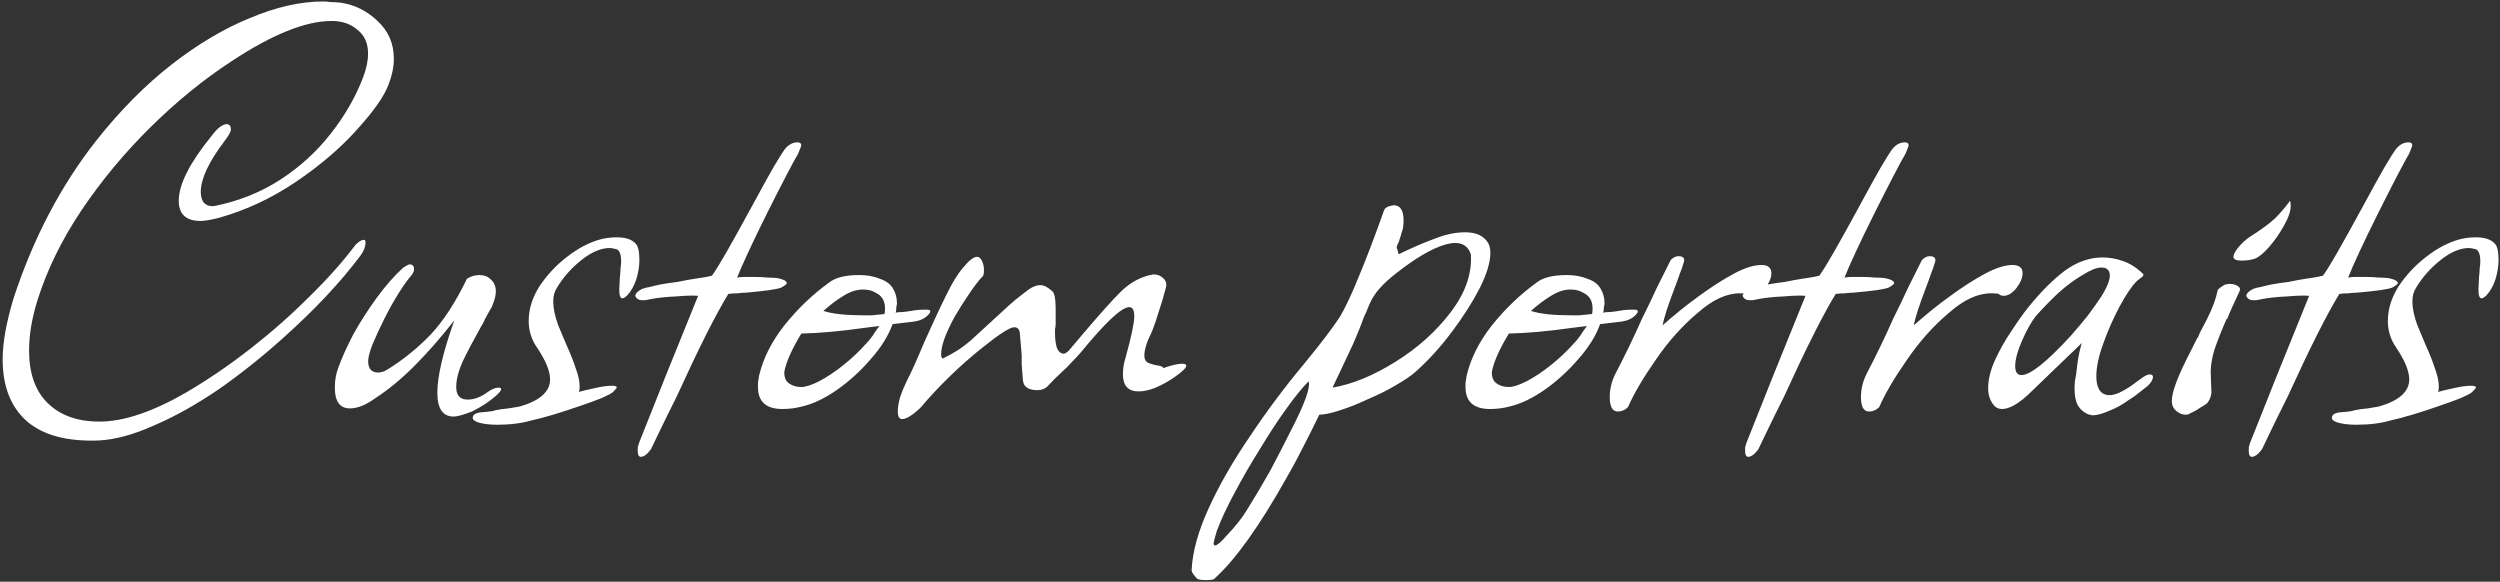 <?xml version="1.0" encoding="UTF-8"?> <svg xmlns="http://www.w3.org/2000/svg" width="477" height="111" viewBox="0 0 477 111" fill="none"><rect x="0" y="0" width="477" height="111" fill="#333333" stroke="none"/> <path d="M18.867 84.04C12.787 84.28 8.187 83.04 5.067 80.32C2.027 77.6 0.507 73.68 0.507 68.56C0.507 65.44 1.187 61.6 2.547 57.04C6.307 45.52 11.587 35.44 18.387 26.8C22.947 21.04 27.747 16.2 32.787 12.28C37.827 8.36 42.827 5.4 47.787 3.4C52.747 1.32 57.387 0.28 61.707 0.28C62.107 0.28 62.587 0.32 63.147 0.4C63.707 0.4 64.347 0.44 65.067 0.52C67.707 0.92 70.027 2.08 72.027 4C74.107 5.92 75.147 8.32 75.147 11.2C75.147 12.72 74.827 14.32 74.187 16C73.387 18.24 71.387 21.12 68.187 24.64C65.067 28.16 61.147 31.52 56.427 34.72C51.787 37.84 46.907 40.12 41.787 41.56C40.187 41.96 39.027 42.16 38.307 42.16C35.507 42.16 34.107 40.88 34.107 38.32C34.107 35.2 36.187 31.08 40.347 25.96C41.467 24.44 42.467 23.68 43.347 23.68C43.827 23.76 44.067 24.12 44.067 24.76C43.987 25.24 43.547 26 42.747 27.04C39.787 30.96 38.307 34.16 38.307 36.64C38.307 37.6 38.547 38.32 39.027 38.8C39.587 39.28 40.267 39.44 41.067 39.28C45.707 38.32 49.867 36.64 53.547 34.24C57.227 31.84 60.387 28.96 63.027 25.6C65.747 22.16 67.827 18.56 69.267 14.8C69.907 13.12 70.227 11.6 70.227 10.24C70.227 8.24 69.547 6.72 68.187 5.68C66.907 4.56 65.267 4 63.267 4C58.307 4 51.947 6.56 44.187 11.68C38.907 15.12 33.787 19.28 28.827 24.16C23.867 29.04 19.467 34.32 15.627 40C11.867 45.6 9.067 51.28 7.227 57.04C6.107 60.56 5.547 63.84 5.547 66.88C5.547 71.2 6.707 74.52 9.027 76.84C11.427 79.24 14.747 80.44 18.987 80.44C23.627 80.44 29.187 78.56 35.667 74.8C39.747 72.4 43.787 69.64 47.787 66.52C51.787 63.4 55.507 60.12 58.947 56.68C62.467 53.24 65.427 49.92 67.827 46.72C68.467 46.08 68.987 45.76 69.387 45.76C69.627 45.76 69.747 45.92 69.747 46.24C69.747 47.04 69.427 47.88 68.787 48.76C66.867 51.32 64.667 53.92 62.187 56.56C59.787 59.12 57.067 61.76 54.027 64.48C50.027 68.08 45.907 71.36 41.667 74.32C37.427 77.2 33.347 79.48 29.427 81.16C25.507 82.92 21.987 83.88 18.867 84.04ZM86.566 79.48C84.486 79.48 83.446 77.96 83.446 74.92C83.446 71.8 84.526 67.2 86.686 61.12C84.126 64.4 81.566 67.32 79.006 69.88C76.526 72.36 74.046 74.4 71.566 76C69.806 77.28 68.206 77.92 66.766 77.92C64.846 77.92 63.886 76.6 63.886 73.96C63.886 72.52 64.126 71.2 64.606 70C65.246 68.24 66.166 66.2 67.366 63.88C68.646 61.56 70.126 59.24 71.806 56.92C73.486 54.6 75.206 52.64 76.966 51.04C77.606 50.64 78.006 50.44 78.166 50.44C78.726 50.44 79.006 50.76 79.006 51.4C79.006 51.64 78.886 51.96 78.646 52.36C77.926 53.16 77.086 54.32 76.126 55.84C75.166 57.36 74.246 59 73.366 60.76C72.486 62.52 71.726 64.16 71.086 65.68C70.526 67.12 70.246 68.2 70.246 68.92C70.246 70.36 70.886 71.08 72.166 71.08C72.726 71.08 73.326 70.88 73.966 70.48C76.926 68.64 79.646 66.44 82.126 63.88C84.606 61.24 86.926 57.68 89.086 53.2C89.806 52.72 90.606 52.48 91.486 52.48C92.366 52.48 93.086 52.76 93.646 53.32C94.286 53.88 94.606 54.64 94.606 55.6C94.606 56.32 94.406 57.16 94.006 58.12C93.926 58.44 93.766 58.76 93.526 59.08C93.366 59.4 93.166 59.76 92.926 60.16C92.686 60.56 92.486 60.96 92.326 61.36C92.166 61.68 92.006 61.96 91.846 62.2C90.326 64.92 89.126 67.2 88.246 69.04C87.446 70.88 87.046 72.48 87.046 73.84C87.046 75.44 87.766 76.24 89.206 76.24C90.486 76.24 91.766 75.76 93.046 74.8C93.846 74.24 94.526 73.96 95.086 73.96C95.966 73.96 95.766 74.52 94.486 75.64C93.286 76.68 91.806 77.64 90.046 78.52C88.366 79.16 87.206 79.48 86.566 79.48ZM94.876 81.04C93.596 81.04 92.476 80.92 91.516 80.68C90.636 80.44 90.196 80.12 90.196 79.72C90.196 79.08 90.836 78.72 92.116 78.64C93.316 78.56 94.116 78.44 94.516 78.28C95.236 78.12 96.076 78 97.036 77.92C97.916 77.76 98.636 77.64 99.196 77.56C103.036 76.44 104.956 74.72 104.956 72.4C104.956 70.8 104.116 68.76 102.436 66.28C101.396 64.76 100.876 63.08 100.876 61.24C100.876 59 101.556 56.8 102.916 54.64C104.356 52.48 106.116 50.6 108.196 49C110.356 47.32 112.516 46.2 114.676 45.64C115.636 45.4 116.636 45.28 117.676 45.28C119.356 45.28 120.556 45.68 121.276 46.48C121.756 46.96 121.996 48 121.996 49.6C121.996 50.8 121.796 52.04 121.396 53.32C120.996 54.52 120.436 55.52 119.716 56.32C119.316 56.72 118.996 56.92 118.756 56.92C118.356 56.92 118.156 56.36 118.156 55.24L118.276 52.84C118.356 52.2 118.396 51.64 118.396 51.16C118.476 50.68 118.516 50.28 118.516 49.96C118.516 48.6 118.236 47.8 117.676 47.56C117.036 47.4 116.596 47.32 116.356 47.32C114.676 47.32 112.876 48.08 110.956 49.6C109.036 51.12 107.476 52.88 106.276 54.88C105.796 55.6 105.556 56.48 105.556 57.52C105.556 58.8 105.876 60.32 106.516 62.08C107.236 63.76 107.756 65 108.076 65.8C108.876 67.56 109.476 69.08 109.876 70.36C110.356 71.64 110.596 72.76 110.596 73.72C110.596 74.2 110.556 74.56 110.476 74.8C110.876 74.64 111.836 74.4 113.356 74.08C114.716 73.76 115.876 73.6 116.836 73.6C117.396 73.6 117.676 73.72 117.676 73.96C117.676 74.04 117.436 74.32 116.956 74.8C116.716 75.04 115.956 75.44 114.676 76C113.476 76.48 112.036 77 110.356 77.56C108.756 78.12 107.156 78.64 105.556 79.12C103.956 79.6 102.596 79.96 101.476 80.2C99.556 80.76 97.356 81.04 94.876 81.04ZM122.282 87.16C121.882 87.16 121.682 86.8 121.682 86.08C121.682 85.92 121.682 85.68 121.682 85.36C121.762 85.12 121.842 84.84 121.922 84.52L127.082 71.56L133.202 56.44C132.242 56.36 130.842 56.4 129.002 56.56C127.162 56.64 125.602 56.8 124.322 57.04C123.842 57.12 123.442 57.2 123.122 57.28C122.882 57.28 122.682 57.28 122.522 57.28C121.882 57.28 121.442 57 121.202 56.44C121.282 55.96 121.722 55.52 122.522 55.12C122.922 54.96 123.402 54.84 123.962 54.76C124.522 54.6 125.202 54.44 126.002 54.28C126.882 54.12 127.642 54 128.282 53.92C129.002 53.84 129.522 53.76 129.842 53.68C130.242 53.6 130.642 53.52 131.042 53.44C131.442 53.36 131.922 53.28 132.482 53.2C132.962 53.12 133.482 53.04 134.042 52.96C134.602 52.88 135.202 52.76 135.842 52.6C136.482 51.72 137.442 50.16 138.722 47.92C140.002 45.68 141.642 42.72 143.642 39.04C145.242 36.08 146.522 33.76 147.482 32.08C148.522 30.32 149.242 29.16 149.642 28.6C150.362 27.64 151.202 27.16 152.162 27.16C152.642 27.16 152.882 27.36 152.882 27.76C152.882 27.84 152.682 28.36 152.282 29.32C151.802 30.12 151.002 31.6 149.882 33.76C148.762 35.92 147.562 38.28 146.282 40.84C145.002 43.4 143.842 45.8 142.802 48.04C141.762 50.28 141.042 51.92 140.642 52.96C141.042 52.88 141.482 52.84 141.962 52.84C142.522 52.84 143.202 52.84 144.002 52.84C144.882 52.84 145.682 52.88 146.402 52.96C147.202 52.96 147.882 53 148.442 53.08C149.562 53.32 150.122 53.64 150.122 54.04C150.122 54.2 149.762 54.48 149.042 54.88C148.642 55.04 147.882 55.2 146.762 55.36C145.642 55.52 144.162 55.68 142.322 55.84C141.842 55.84 141.322 55.88 140.762 55.96C140.202 55.96 139.602 56 138.962 56.08C136.562 60 133.282 66.52 129.122 75.64C127.602 78.68 126.442 81.04 125.642 82.72C124.842 84.4 124.362 85.4 124.202 85.72C123.482 86.68 122.842 87.16 122.282 87.16ZM149.3 78.04C146.18 78.04 144.62 76.64 144.62 73.84C144.62 73.68 144.62 73.4 144.62 73C144.7 72.6 144.78 72.12 144.86 71.56C145.66 68.28 147.26 65.12 149.66 62.08C152.14 58.96 154.98 56.24 158.18 53.92C159.38 52.96 161.3 52.48 163.94 52.48C165.46 52.48 166.78 52.72 167.9 53.2C169.1 53.6 169.94 54.24 170.42 55.12C170.9 55.92 171.14 56.84 171.14 57.88C171.14 58.04 171.1 58.28 171.02 58.6C171.02 58.92 170.98 59.28 170.9 59.68C171.06 59.6 171.3 59.56 171.62 59.56C172.02 59.56 172.5 59.52 173.06 59.44C173.62 59.36 174.14 59.28 174.62 59.2C175.18 59.12 175.74 59.08 176.3 59.08H176.78C177.66 59.08 177.74 59.44 177.02 60.16C176.38 60.8 175.5 61.2 174.38 61.36L170.3 61.84C169.5 64.08 168.1 66.32 166.1 68.56C164.18 70.8 162.02 72.76 159.62 74.44C157.3 76.04 155.1 77.08 153.02 77.56C151.82 77.88 150.58 78.04 149.3 78.04ZM164.66 60.16C165.14 60.16 165.7 60.16 166.34 60.16C167.06 60.08 167.86 60 168.74 59.92C168.82 59.76 168.86 59.4 168.86 58.84C168.86 57.4 168.26 56.4 167.06 55.84C166.42 55.44 165.62 55.24 164.66 55.24C163.46 55.24 162.22 55.64 160.94 56.44C159.74 57.16 158.46 58.12 157.1 59.32C158.78 59.88 161.3 60.16 164.66 60.16ZM152.9 73.84C153.7 73.84 154.82 73.48 156.26 72.76C157.78 71.96 159.34 70.92 160.94 69.64C162.54 68.36 163.98 67 165.26 65.56C165.66 65.16 166.06 64.68 166.46 64.12C166.86 63.48 167.3 62.84 167.78 62.2L164.9 62.56C160.42 63.2 156.42 63.56 152.9 63.64C151.14 66.52 150.06 68.92 149.66 70.84C149.58 71.88 149.86 72.64 150.5 73.12C151.14 73.6 151.94 73.84 152.9 73.84ZM172.139 79.96C171.579 79.96 171.299 79.48 171.299 78.52C171.299 77.72 171.459 76.76 171.779 75.64C172.179 74.52 172.619 73.48 173.099 72.52C173.819 71.16 174.899 68.76 176.339 65.32C178.019 61.56 179.419 58.56 180.539 56.32C181.659 54 182.739 52.24 183.779 51.04C184.899 49.68 185.779 49 186.419 49C186.819 49 187.139 49.28 187.379 49.84C187.619 50.32 187.739 50.88 187.739 51.52C187.739 52.16 187.659 52.56 187.499 52.72C186.859 53.36 186.019 54.44 184.979 55.96C183.939 57.48 182.979 59 182.099 60.52C180.419 63.64 179.579 65.96 179.579 67.48C179.579 67.64 179.579 67.8 179.579 67.96C179.659 68.12 179.739 68.28 179.819 68.44C180.779 67.96 181.659 67.48 182.459 67C183.259 66.52 184.179 65.84 185.219 64.96L192.539 58.24C193.339 57.52 194.059 56.92 194.699 56.44C195.339 55.96 195.859 55.56 196.259 55.24C197.059 54.68 197.819 54.4 198.539 54.4C199.179 54.4 199.939 54.8 200.819 55.6C201.219 56 201.419 57.08 201.419 58.84V61.84C201.419 62.16 201.379 62.48 201.299 62.8C201.299 63.04 201.299 63.32 201.299 63.64C201.299 64.68 201.419 65.6 201.659 66.4C201.979 67.12 202.419 67.48 202.979 67.48C203.219 67.48 203.539 67.28 203.939 66.88L207.299 62.92C210.099 59.64 212.259 57.24 213.779 55.72C215.299 54.2 217.019 53.16 218.939 52.6C219.179 52.52 219.379 52.48 219.539 52.48C219.779 52.4 219.979 52.36 220.139 52.36C220.859 52.36 221.459 52.6 221.939 53.08C222.499 53.56 222.659 54.2 222.419 55C222.099 56.28 221.659 57.76 221.099 59.44C220.619 61.04 220.179 62.32 219.779 63.28C218.819 65.2 218.339 66.72 218.339 67.84C218.339 68.56 218.619 69.04 219.179 69.28C219.819 69.52 220.419 69.68 220.979 69.76C221.619 69.84 221.939 70 221.939 70.24C223.539 69.68 224.739 69.4 225.539 69.4C226.339 69.4 226.539 69.68 226.139 70.24C225.739 70.72 225.019 71.32 223.979 72.04C222.939 72.76 221.779 73.4 220.499 73.96C219.299 74.44 218.219 74.68 217.259 74.68C215.259 74.68 214.259 73.6 214.259 71.44C214.259 70.32 214.419 69.28 214.739 68.32C215.859 64.24 216.419 61.6 216.419 60.4C216.419 59.2 216.099 58.6 215.459 58.6C214.019 58.6 210.939 61.48 206.219 67.24C205.739 67.8 205.179 68.4 204.539 69.04C203.979 69.68 203.339 70.32 202.619 70.96C201.659 71.84 200.739 72.76 199.859 73.72C199.379 74.2 198.739 74.44 197.939 74.44C196.259 74.44 195.339 73.84 195.179 72.64C195.099 71.36 195.019 70.32 194.939 69.52C194.939 68.64 194.939 68.04 194.939 67.72C194.779 65.64 194.659 64.24 194.579 63.52C194.499 62.8 194.139 62.44 193.499 62.44C192.699 62.44 190.699 63.72 187.499 66.28C183.179 69.72 179.219 73.56 175.619 77.8C174.099 79.24 172.939 79.96 172.139 79.96ZM230.122 110.68C229.322 110.68 228.762 110.6 228.442 110.44C228.202 110.2 227.962 109.92 227.722 109.6C227.482 109.28 227.362 109 227.362 108.76C227.522 105.32 228.602 101.4 230.602 97C232.602 92.6 235.242 88 238.522 83.2C241.722 78.4 245.162 73.8 248.842 69.4C252.122 65.4 254.402 62.4 255.682 60.4C256.722 58.64 257.922 56.08 259.282 52.72C260.722 49.28 262.322 45.08 264.082 40.12C264.242 39.64 264.842 39.32 265.882 39.16C267.162 39.16 267.802 40.12 267.802 42.04C267.802 43.08 267.682 43.84 267.442 44.32C267.362 44.72 267.242 45.12 267.082 45.52C267.002 45.84 266.922 46.08 266.842 46.24C266.602 46.72 266.482 47.04 266.482 47.2C266.482 47.2 266.522 47.32 266.602 47.56C266.682 47.8 266.762 48.12 266.842 48.52C269.482 47.24 271.802 46.24 273.802 45.52C275.802 44.72 277.722 44.32 279.562 44.32C281.722 44.32 283.202 45.04 284.002 46.48C284.242 46.96 284.362 47.56 284.362 48.28C284.362 50.04 283.682 52.28 282.322 55C280.962 57.64 279.202 60.4 277.042 63.28C274.962 66.08 272.682 68.6 270.202 70.84C269.322 71.64 268.042 72.52 266.362 73.48C264.762 74.44 263.002 75.32 261.082 76.12C259.242 77 257.442 77.72 255.682 78.28C254.002 78.84 252.682 79.12 251.722 79.12C250.682 81.28 249.642 83.36 248.602 85.36C247.562 87.44 246.482 89.44 245.362 91.36C240.242 100.48 235.682 106.84 231.682 110.44C231.522 110.6 231.002 110.68 230.122 110.68ZM254.242 73.96C258.002 73.32 262.002 71.68 266.242 69.04C270.482 66.4 274.002 63.24 276.802 59.56C279.602 55.88 280.882 52.2 280.642 48.52C280.162 47.08 279.162 46.36 277.642 46.36C276.602 46.36 275.282 46.72 273.682 47.44C272.162 48.16 270.602 49.08 269.002 50.2C267.402 51.32 265.962 52.44 264.682 53.56C263.482 54.68 262.642 55.64 262.162 56.44C261.762 57 261.282 58 260.722 59.44C260.402 60.08 260.162 60.64 260.002 61.12C259.842 61.6 259.722 61.92 259.642 62.08C259.242 63.12 258.762 64.28 258.202 65.56C257.642 66.76 257.042 68.04 256.402 69.4L254.242 73.96ZM231.562 103.6C231.562 103.92 231.642 104.08 231.802 104.08C232.202 104.08 232.922 103.48 233.962 102.28C235.642 100.52 236.922 98.92 237.802 97.48C239.402 94.92 240.922 92.36 242.362 89.8C243.722 87.24 245.042 84.68 246.322 82.12C248.962 77 250.082 73.88 249.682 72.76C248.482 73.96 247.082 75.68 245.482 77.92C243.802 80.24 242.122 82.8 240.442 85.6C238.682 88.4 237.082 91.16 235.642 93.88C234.122 96.68 232.962 99.16 232.162 101.32C231.762 102.68 231.562 103.44 231.562 103.6ZM284.3 78.04C281.18 78.04 279.62 76.64 279.62 73.84C279.62 73.68 279.62 73.4 279.62 73C279.7 72.6 279.78 72.12 279.86 71.56C280.66 68.28 282.26 65.12 284.66 62.08C287.14 58.96 289.98 56.24 293.18 53.92C294.38 52.96 296.3 52.48 298.94 52.48C300.46 52.48 301.78 52.72 302.9 53.2C304.1 53.6 304.94 54.24 305.42 55.12C305.9 55.92 306.14 56.84 306.14 57.88C306.14 58.04 306.1 58.28 306.02 58.6C306.02 58.92 305.98 59.28 305.9 59.68C306.06 59.6 306.3 59.56 306.62 59.56C307.02 59.56 307.5 59.52 308.06 59.44C308.62 59.36 309.14 59.28 309.62 59.2C310.18 59.12 310.74 59.08 311.3 59.08H311.78C312.66 59.08 312.74 59.44 312.02 60.16C311.38 60.8 310.5 61.2 309.38 61.36L305.3 61.84C304.5 64.08 303.1 66.32 301.1 68.56C299.18 70.8 297.02 72.76 294.62 74.44C292.3 76.04 290.1 77.08 288.02 77.56C286.82 77.88 285.58 78.04 284.3 78.04ZM299.66 60.16C300.14 60.16 300.7 60.16 301.34 60.16C302.06 60.08 302.86 60 303.74 59.92C303.82 59.76 303.86 59.4 303.86 58.84C303.86 57.4 303.26 56.4 302.06 55.84C301.42 55.44 300.62 55.24 299.66 55.24C298.46 55.24 297.22 55.64 295.94 56.44C294.74 57.16 293.46 58.12 292.1 59.32C293.78 59.88 296.3 60.16 299.66 60.16ZM287.9 73.84C288.7 73.84 289.82 73.48 291.26 72.76C292.78 71.96 294.34 70.92 295.94 69.64C297.54 68.36 298.98 67 300.26 65.56C300.66 65.16 301.06 64.68 301.46 64.12C301.86 63.48 302.3 62.84 302.78 62.2L299.9 62.56C295.42 63.2 291.42 63.56 287.9 63.64C286.14 66.52 285.06 68.92 284.66 70.84C284.58 71.88 284.86 72.64 285.5 73.12C286.14 73.6 286.94 73.84 287.9 73.84ZM308.699 78.52C307.659 78.52 307.139 77.6 307.139 75.76C307.139 74.24 307.499 72.76 308.219 71.32C310.059 67.8 311.739 64.32 313.259 60.88C314.299 58.8 315.259 56.8 316.139 54.88C317.099 52.96 317.979 51.2 318.779 49.6C319.259 49.12 319.739 48.88 320.219 48.88C321.259 48.88 321.579 49.36 321.179 50.32C321.019 50.88 320.779 51.56 320.459 52.36C320.219 53.08 319.899 53.96 319.499 55C318.219 58.36 317.459 60.72 317.219 62.08C319.459 60.08 321.739 58.24 324.059 56.56C326.459 54.8 328.699 53.36 330.779 52.24C332.859 51.12 334.619 50.56 336.059 50.56C337.339 50.56 337.979 51.08 337.979 52.12C337.979 53 337.579 53.96 336.779 55C335.979 55.96 335.179 56.44 334.379 56.44C333.979 56.44 333.659 56.32 333.419 56.08C333.179 56 332.699 55.96 331.979 55.96C329.419 55.96 326.739 57.2 323.939 59.68C320.979 62.16 318.299 65.16 315.899 68.68C313.499 72.12 311.739 75.12 310.619 77.68C310.059 78.24 309.419 78.52 308.699 78.52ZM333.571 87.16C333.171 87.16 332.971 86.8 332.971 86.08C332.971 85.92 332.971 85.68 332.971 85.36C333.051 85.12 333.131 84.84 333.211 84.52L338.371 71.56L344.491 56.44C343.531 56.36 342.131 56.4 340.291 56.56C338.451 56.64 336.891 56.8 335.611 57.04C335.131 57.12 334.731 57.2 334.411 57.28C334.171 57.28 333.971 57.28 333.811 57.28C333.171 57.28 332.731 57 332.491 56.44C332.571 55.96 333.011 55.52 333.811 55.12C334.211 54.96 334.691 54.84 335.251 54.76C335.811 54.6 336.491 54.44 337.291 54.28C338.171 54.12 338.931 54 339.571 53.92C340.291 53.84 340.811 53.76 341.131 53.68C341.531 53.6 341.931 53.52 342.331 53.44C342.731 53.36 343.211 53.28 343.771 53.2C344.251 53.12 344.771 53.04 345.331 52.96C345.891 52.88 346.491 52.76 347.131 52.6C347.771 51.72 348.731 50.16 350.011 47.92C351.291 45.68 352.931 42.72 354.931 39.04C356.531 36.08 357.811 33.76 358.771 32.08C359.811 30.32 360.531 29.16 360.931 28.6C361.651 27.64 362.491 27.16 363.451 27.16C363.931 27.16 364.171 27.36 364.171 27.76C364.171 27.84 363.971 28.36 363.571 29.32C363.091 30.12 362.291 31.6 361.171 33.76C360.051 35.92 358.851 38.28 357.571 40.84C356.291 43.4 355.131 45.8 354.091 48.04C353.051 50.28 352.331 51.92 351.931 52.96C352.331 52.88 352.771 52.84 353.251 52.84C353.811 52.84 354.491 52.84 355.291 52.84C356.171 52.84 356.971 52.88 357.691 52.96C358.491 52.96 359.171 53 359.731 53.08C360.851 53.32 361.411 53.64 361.411 54.04C361.411 54.2 361.051 54.48 360.331 54.88C359.931 55.04 359.171 55.2 358.051 55.36C356.931 55.52 355.451 55.68 353.611 55.84C353.131 55.84 352.611 55.88 352.051 55.96C351.491 55.96 350.891 56 350.251 56.08C347.851 60 344.571 66.52 340.411 75.64C338.891 78.68 337.731 81.04 336.931 82.72C336.131 84.4 335.651 85.4 335.491 85.72C334.771 86.68 334.131 87.16 333.571 87.16ZM356.629 78.52C355.589 78.52 355.069 77.6 355.069 75.76C355.069 74.24 355.429 72.76 356.149 71.32C357.989 67.8 359.669 64.32 361.189 60.88C362.229 58.8 363.189 56.8 364.069 54.88C365.029 52.96 365.909 51.2 366.709 49.6C367.189 49.12 367.669 48.88 368.149 48.88C369.189 48.88 369.509 49.36 369.109 50.32C368.949 50.88 368.709 51.56 368.389 52.36C368.149 53.08 367.829 53.96 367.429 55C366.149 58.36 365.389 60.72 365.149 62.08C367.389 60.08 369.669 58.24 371.989 56.56C374.389 54.8 376.629 53.36 378.709 52.24C380.789 51.12 382.549 50.56 383.989 50.56C385.269 50.56 385.909 51.08 385.909 52.12C385.909 53 385.509 53.96 384.709 55C383.909 55.96 383.109 56.44 382.309 56.44C381.909 56.44 381.589 56.32 381.349 56.08C381.109 56 380.629 55.96 379.909 55.96C377.349 55.96 374.669 57.2 371.869 59.68C368.909 62.16 366.229 65.16 363.829 68.68C361.429 72.12 359.669 75.12 358.549 77.68C357.989 78.24 357.349 78.52 356.629 78.52ZM399.261 79.24C399.101 79.24 398.941 79.2 398.781 79.12C398.621 79.12 398.461 79.08 398.301 79C397.181 78.44 396.461 77.64 396.141 76.6C395.821 75.56 395.741 74.24 395.901 72.64C396.061 72 396.221 70.88 396.381 69.28C396.621 67.68 396.901 66.4 397.221 65.44L391.101 71.32L387.741 74.56C385.421 76.88 383.501 78.04 381.981 78.04C381.341 78.04 380.821 77.8 380.421 77.32C379.701 76.44 379.341 75.36 379.341 74.08C379.341 72.4 379.781 70.6 380.661 68.68C381.541 66.76 382.581 64.92 383.781 63.16C384.981 61.32 386.061 59.8 387.021 58.6C389.421 55.64 391.741 53.32 393.981 51.64C396.301 49.96 398.701 49.12 401.181 49.12C402.541 49.12 403.861 49.36 405.141 49.84C406.501 50.32 407.741 51.12 408.861 52.24L408.981 52.36C408.981 52.6 408.781 52.84 408.381 53.08C408.221 53.24 408.061 53.36 407.901 53.44C407.821 53.52 407.741 53.6 407.661 53.68C406.701 54.64 405.621 56.24 404.421 58.48C403.221 60.72 402.181 63.08 401.301 65.56C400.421 67.96 399.981 70.04 399.981 71.8C399.981 73.4 400.381 74.48 401.181 75.04C401.581 75.28 402.021 75.4 402.501 75.4C403.541 75.4 404.981 74.76 406.821 73.48C406.901 73.4 407.061 73.28 407.301 73.12C407.621 72.88 408.061 72.56 408.621 72.16C409.261 71.68 409.781 71.44 410.181 71.44C410.581 71.44 410.781 71.6 410.781 71.92C410.781 72.4 410.461 72.96 409.821 73.6C409.341 74 408.781 74.44 408.141 74.92C407.581 75.4 406.901 75.88 406.101 76.36C404.901 77.24 403.661 77.92 402.381 78.4C401.101 78.96 400.061 79.24 399.261 79.24ZM385.701 71.56C387.381 71.56 390.501 69.08 395.061 64.12C396.261 62.76 397.341 61.48 398.301 60.28C399.261 59 400.141 57.76 400.941 56.56C402.381 54.24 402.861 52.64 402.381 51.76C402.141 51.28 401.661 51.04 400.941 51.04C400.061 51.04 398.861 51.52 397.341 52.48C395.821 53.36 394.261 54.52 392.661 55.96C391.141 57.4 389.741 58.84 388.461 60.28C387.581 61.4 386.701 62.96 385.821 64.96C384.941 66.96 384.501 68.6 384.501 69.88C384.501 71 384.901 71.56 385.701 71.56ZM427.7 49.72C426.66 49.72 426.14 49.48 426.14 49C426.14 48.6 426.42 48.04 426.98 47.32C427.62 46.52 428.34 45.84 429.14 45.28C430.9 44.16 432.26 43.2 433.22 42.4C434.26 41.6 435.5 40.24 436.94 38.32C437.02 38.48 437.06 38.8 437.06 39.28C437.06 40.32 436.62 41.6 435.74 43.12C434.94 44.56 434.02 45.88 432.98 47.08C431.94 48.28 431.02 49.04 430.22 49.36C429.5 49.6 428.66 49.72 427.7 49.72ZM417.02 79.12C416.38 79.12 415.78 78.88 415.22 78.4C414.66 77.92 414.38 77.28 414.38 76.48C414.38 74.8 415.54 71.72 417.86 67.24L419.18 64.6C419.34 64.44 419.54 64.04 419.78 63.4C420.1 62.76 420.54 61.92 421.1 60.88C421.66 59.76 422.1 58.76 422.42 57.88C422.74 57 422.98 56.16 423.14 55.36C423.14 55.28 423.3 55.12 423.62 54.88C423.94 54.64 424.26 54.44 424.58 54.28L425.3 54.16C425.94 54.16 426.46 54.28 426.86 54.52C427.34 54.76 427.5 55.08 427.34 55.48C426.78 56.68 426.3 57.72 425.9 58.6C425.5 59.48 425.18 60.24 424.94 60.88H424.82C423.94 62.88 423.18 64.8 422.54 66.64C421.98 68.4 421.74 70.08 421.82 71.68L421.94 74.92C421.86 75.72 421.58 76.4 421.1 76.96C420.78 77.2 420.34 77.48 419.78 77.8C419.22 78.2 418.5 78.6 417.62 79C417.54 79.08 417.34 79.12 417.02 79.12ZM429.665 87.16C429.265 87.16 429.065 86.8 429.065 86.08C429.065 85.92 429.065 85.68 429.065 85.36C429.145 85.12 429.225 84.84 429.305 84.52L434.465 71.56L440.585 56.44C439.625 56.36 438.225 56.4 436.385 56.56C434.545 56.64 432.985 56.8 431.705 57.04C431.225 57.12 430.825 57.2 430.505 57.28C430.265 57.28 430.065 57.28 429.905 57.28C429.265 57.28 428.825 57 428.585 56.44C428.665 55.96 429.105 55.52 429.905 55.12C430.305 54.96 430.785 54.84 431.345 54.76C431.905 54.6 432.585 54.44 433.385 54.28C434.265 54.12 435.025 54 435.665 53.92C436.385 53.84 436.905 53.76 437.225 53.68C437.625 53.6 438.025 53.52 438.425 53.44C438.825 53.36 439.305 53.28 439.865 53.2C440.345 53.12 440.865 53.04 441.425 52.96C441.985 52.88 442.585 52.76 443.225 52.6C443.865 51.72 444.825 50.16 446.105 47.92C447.385 45.68 449.025 42.72 451.025 39.04C452.625 36.08 453.905 33.76 454.865 32.08C455.905 30.32 456.625 29.16 457.025 28.6C457.745 27.64 458.585 27.16 459.545 27.16C460.025 27.16 460.265 27.36 460.265 27.76C460.265 27.84 460.065 28.36 459.665 29.32C459.185 30.12 458.385 31.6 457.265 33.76C456.145 35.92 454.945 38.28 453.665 40.84C452.385 43.4 451.225 45.8 450.185 48.04C449.145 50.28 448.425 51.92 448.025 52.96C448.425 52.88 448.865 52.84 449.345 52.84C449.905 52.84 450.585 52.84 451.385 52.84C452.265 52.84 453.065 52.88 453.785 52.96C454.585 52.96 455.265 53 455.825 53.08C456.945 53.32 457.505 53.64 457.505 54.04C457.505 54.2 457.145 54.48 456.425 54.88C456.025 55.04 455.265 55.2 454.145 55.36C453.025 55.52 451.545 55.68 449.705 55.84C449.225 55.84 448.705 55.88 448.145 55.96C447.585 55.96 446.985 56 446.345 56.08C443.945 60 440.665 66.52 436.505 75.64C434.985 78.68 433.825 81.04 433.025 82.72C432.225 84.4 431.745 85.4 431.585 85.72C430.865 86.68 430.225 87.16 429.665 87.16ZM449.603 81.04C448.323 81.04 447.203 80.92 446.243 80.68C445.363 80.44 444.923 80.12 444.923 79.72C444.923 79.08 445.563 78.72 446.843 78.64C448.043 78.56 448.843 78.44 449.243 78.28C449.963 78.12 450.803 78 451.763 77.92C452.643 77.76 453.363 77.64 453.923 77.56C457.763 76.44 459.683 74.72 459.683 72.4C459.683 70.8 458.843 68.76 457.163 66.28C456.123 64.76 455.603 63.08 455.603 61.24C455.603 59 456.283 56.8 457.643 54.64C459.083 52.48 460.843 50.6 462.923 49C465.083 47.32 467.243 46.2 469.403 45.64C470.363 45.4 471.363 45.28 472.403 45.28C474.083 45.28 475.283 45.68 476.003 46.48C476.483 46.96 476.723 48 476.723 49.6C476.723 50.8 476.523 52.04 476.123 53.32C475.723 54.52 475.163 55.52 474.443 56.32C474.043 56.72 473.723 56.92 473.483 56.92C473.083 56.92 472.883 56.36 472.883 55.24L473.003 52.84C473.083 52.2 473.123 51.64 473.123 51.16C473.203 50.68 473.243 50.28 473.243 49.96C473.243 48.6 472.963 47.8 472.403 47.56C471.763 47.4 471.323 47.32 471.083 47.32C469.403 47.32 467.603 48.08 465.683 49.6C463.763 51.12 462.203 52.88 461.003 54.88C460.523 55.6 460.283 56.48 460.283 57.52C460.283 58.8 460.603 60.32 461.243 62.08C461.963 63.76 462.483 65 462.803 65.8C463.603 67.56 464.203 69.08 464.603 70.36C465.083 71.64 465.323 72.76 465.323 73.72C465.323 74.2 465.283 74.56 465.203 74.8C465.603 74.64 466.563 74.4 468.083 74.08C469.443 73.76 470.603 73.6 471.563 73.6C472.123 73.6 472.403 73.72 472.403 73.96C472.403 74.04 472.163 74.32 471.683 74.8C471.443 75.04 470.683 75.44 469.403 76C468.203 76.48 466.763 77 465.083 77.56C463.483 78.12 461.883 78.64 460.283 79.12C458.683 79.6 457.323 79.96 456.203 80.2C454.283 80.76 452.083 81.04 449.603 81.04Z" fill="white"></path> </svg> 